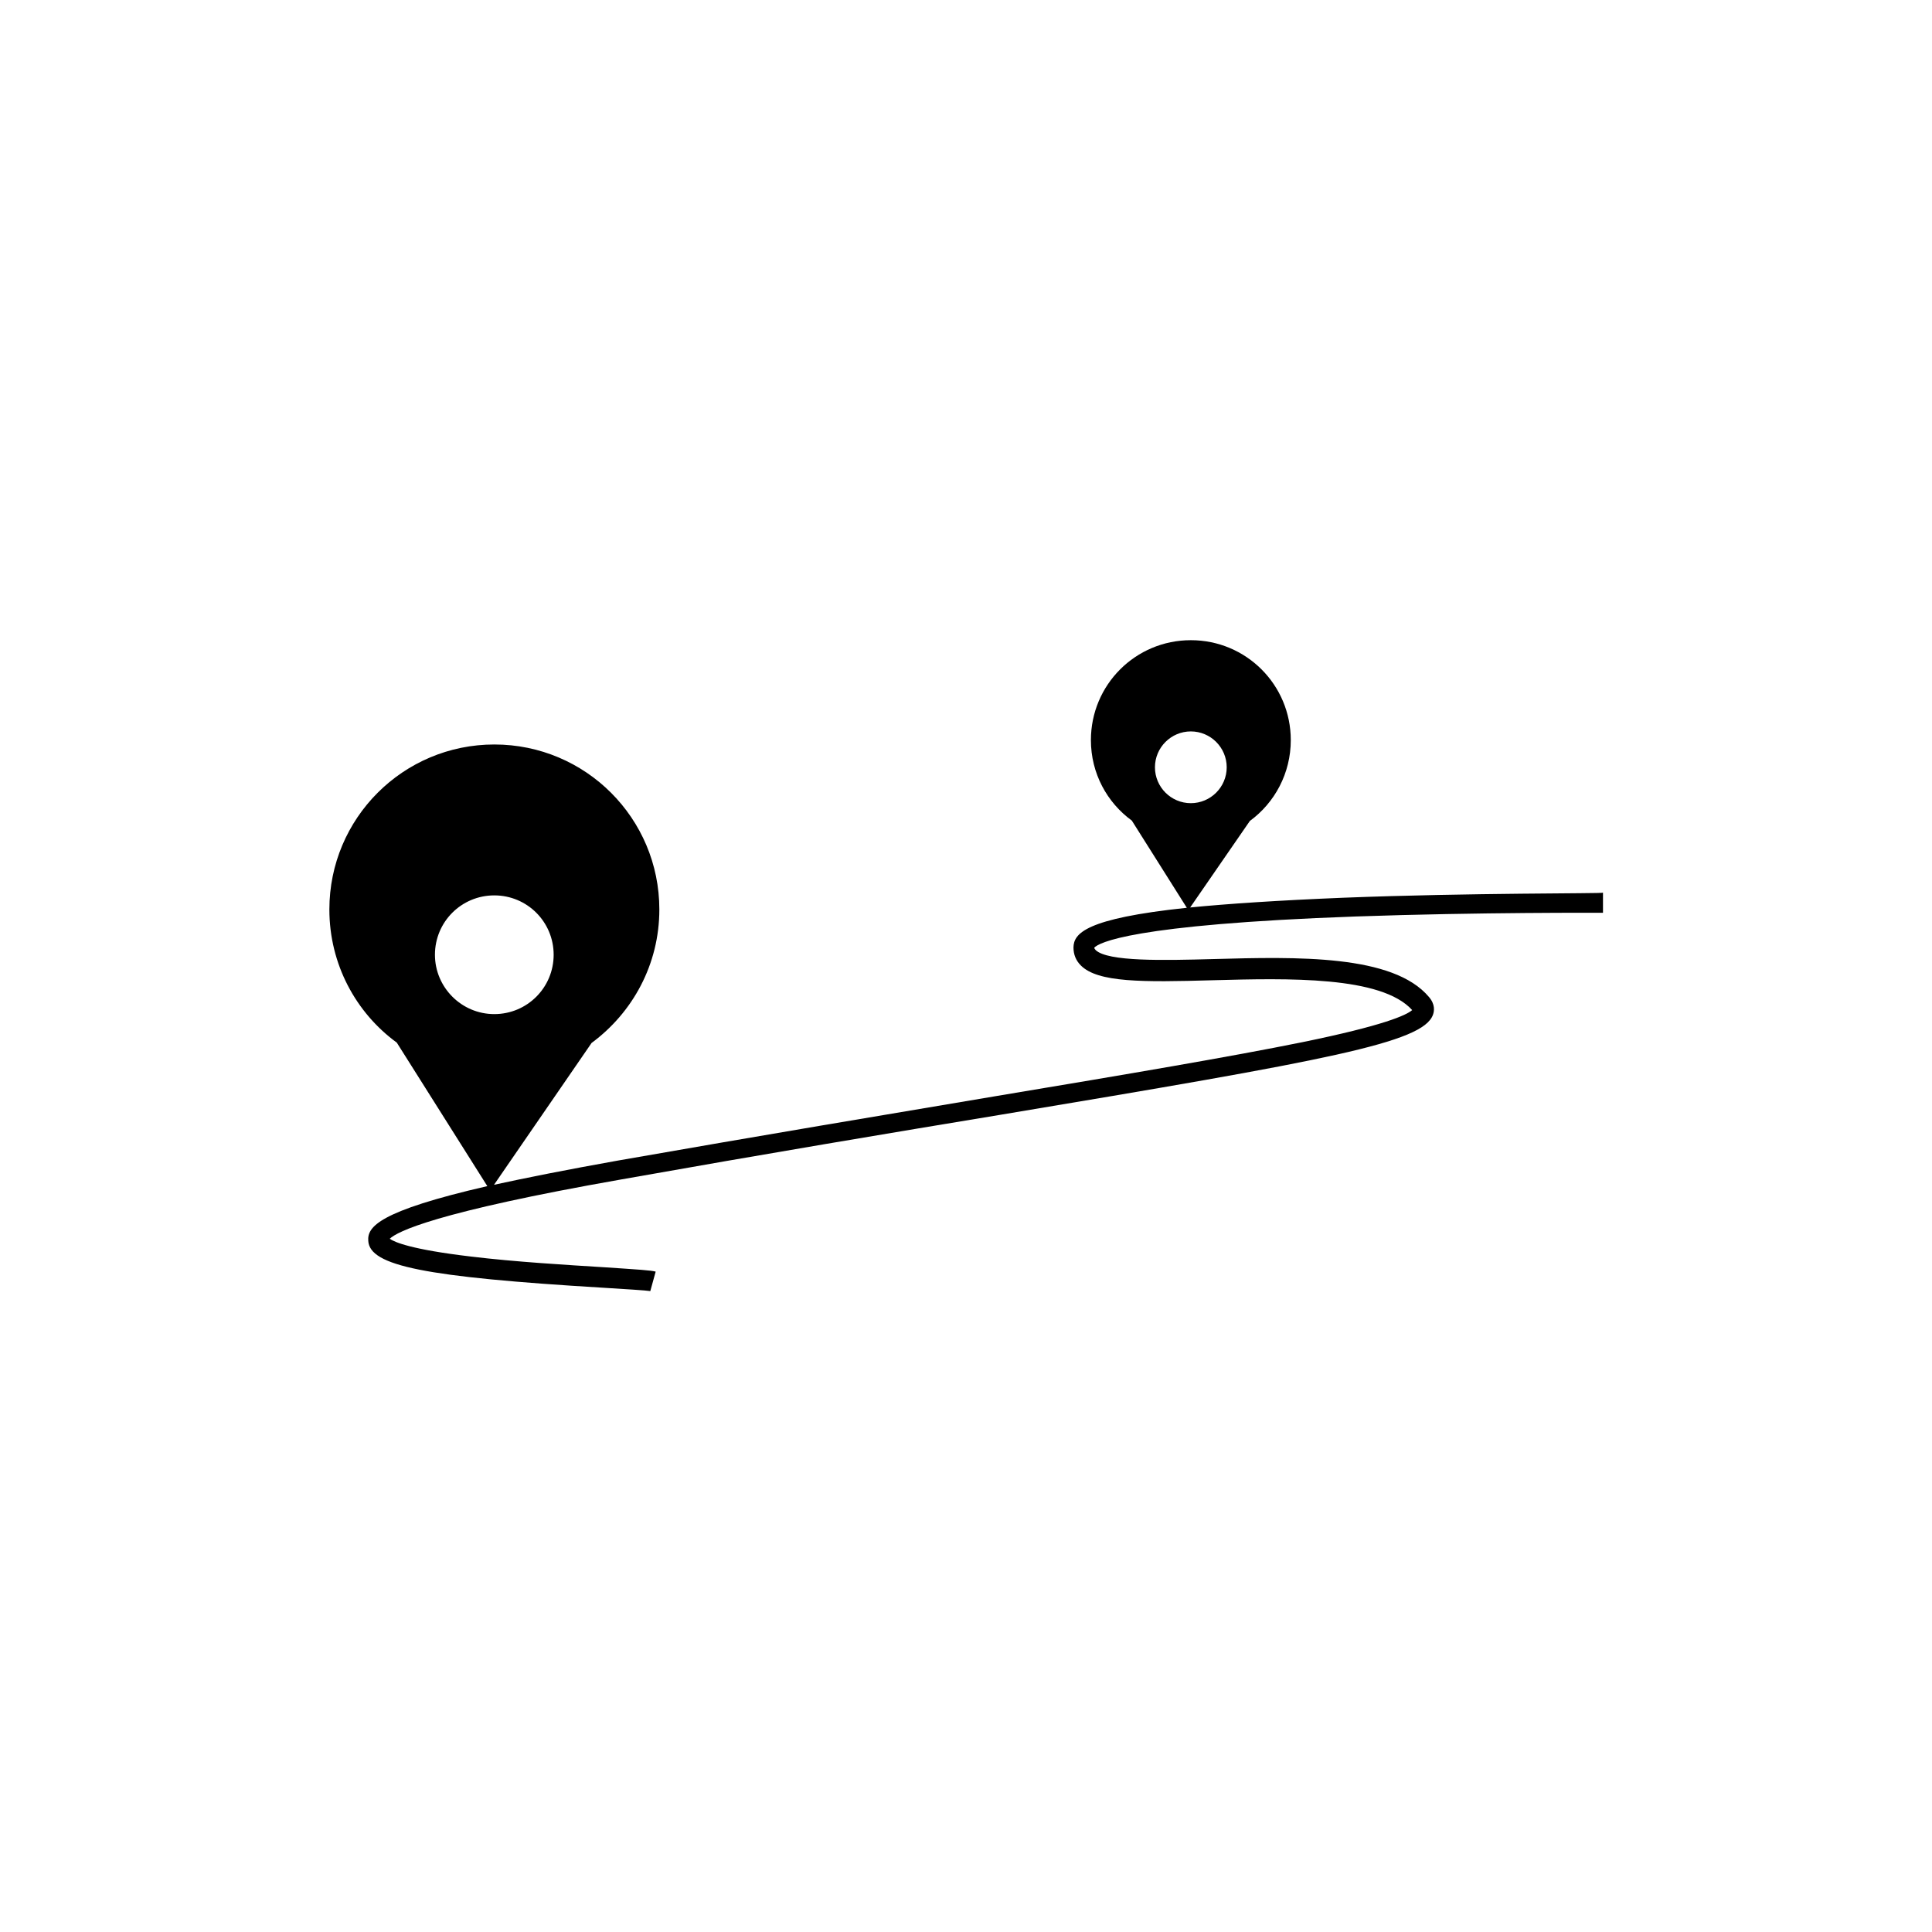 <?xml version="1.0" encoding="UTF-8"?>
<!-- Uploaded to: ICON Repo, www.svgrepo.com, Generator: ICON Repo Mixer Tools -->
<svg fill="#000000" width="800px" height="800px" version="1.1" viewBox="144 144 512 512" xmlns="http://www.w3.org/2000/svg">
 <path d="m499.93 381.91c-17.418 0.711-30.57 1.602-40.523 2.578l15.82-22.93c6.578-4.801 10.844-12.621 10.844-21.418 0-14.664-11.82-26.484-26.484-26.484-14.664 0-26.484 11.82-26.484 26.484 0 8.797 4.266 16.531 10.844 21.328l14.574 23.105c-27.016 2.844-29.949 6.844-30.039 10.488 0 1.867 0.621 3.465 1.957 4.801 4.531 4.531 16.262 4.445 35.016 3.91 19.906-0.535 44.613-1.156 52.789 7.91-1.512 1.332-7.465 4.09-29.238 8.531-18.84 3.82-46.125 8.441-80.785 14.219-29.062 4.887-62.031 10.398-100.6 17.152-13.418 2.398-24.172 4.531-32.703 6.398l25.863-37.594c10.844-8 17.953-20.797 17.953-35.371 0-24.172-19.551-43.723-43.723-43.723s-43.723 19.551-43.723 43.723c0 14.484 7.019 27.371 17.863 35.281l23.996 38.035c-28.973 6.664-31.816 10.844-31.551 14.484 0.355 6.664 14.93 9.598 62.211 12.441 5.688 0.355 11.555 0.711 12.531 0.891l1.422-5.156c-1.246-0.355-4.356-0.535-13.598-1.156-9.953-0.621-23.641-1.422-35.371-2.844-15.82-1.867-20.262-3.82-21.508-4.711 1.957-1.867 11.82-7.019 61.41-15.73 38.57-6.844 71.543-12.352 100.6-17.152 86.738-14.484 111.8-19.02 114.46-26.484 0.355-0.977 0.621-2.754-1.066-4.711-9.508-11.285-34.836-10.664-57.234-10.043-13.062 0.355-27.906 0.711-31.105-2.398-0.18-0.18-0.355-0.445-0.355-0.621 1.156-1.246 9.508-6.133 69.23-8.266 32.883-1.156 65.32-0.977 65.586-0.977v-5.332c-0.363 0.273-34.844 0.008-68.883 1.34zm-49.855-34.57c0-5.242 4.266-9.508 9.508-9.508 5.242 0 9.508 4.266 9.508 9.508s-4.266 9.508-9.508 9.508c-5.242 0-9.508-4.266-9.508-9.508zm-190.81 49.676c0-8.711 7.019-15.73 15.73-15.73s15.73 7.019 15.73 15.73c0 8.711-7.019 15.73-15.73 15.73-8.707 0-15.73-7.109-15.73-15.73z"/>
</svg>